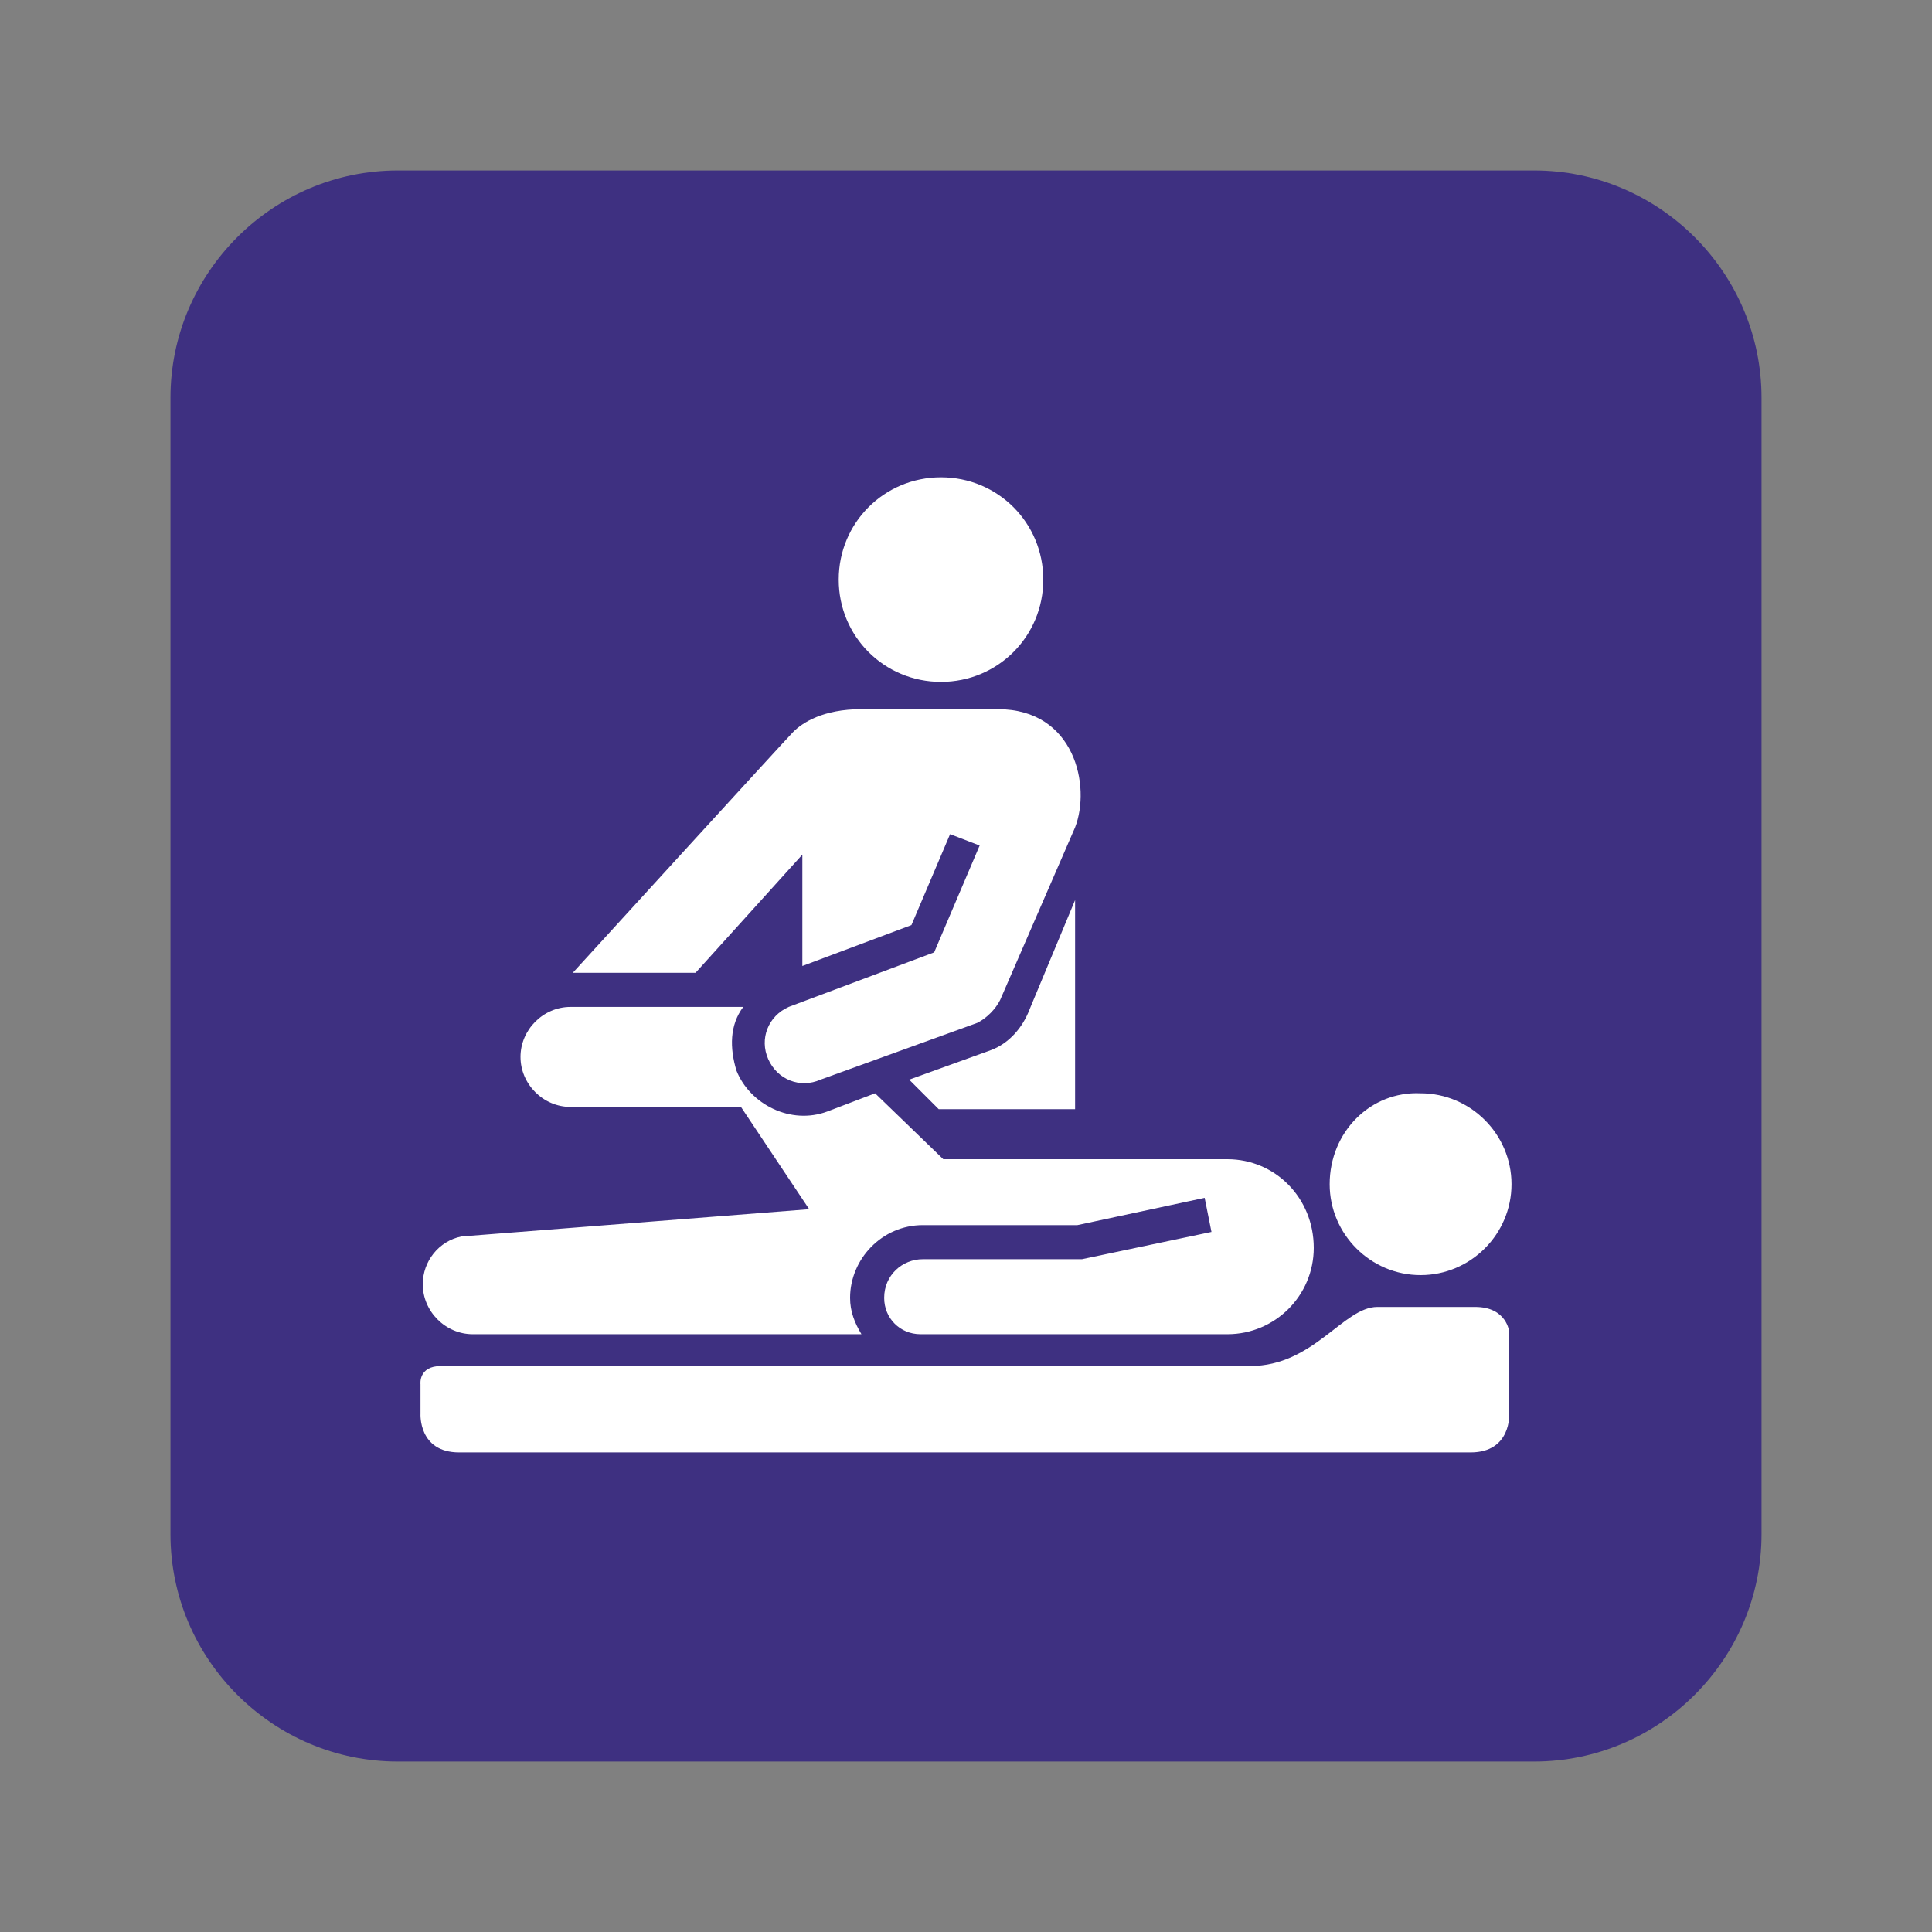 <?xml version="1.0" encoding="utf-8"?>
<!-- Generator: Adobe Illustrator 22.1.0, SVG Export Plug-In . SVG Version: 6.00 Build 0)  -->
<svg version="1.1" id="Layer_1" xmlns="http://www.w3.org/2000/svg" xmlns:xlink="http://www.w3.org/1999/xlink" x="0px" y="0px"
	 viewBox="0 0 85 85" style="enable-background:new 0 0 85 85;" xml:space="preserve">
<rect x="0" y="0" width="85" height="85" fill="#808080" stroke="none"/>
<style type="text/css">
	.st0{fill:#3E3081;}
	.st1{fill:#FFFFFF;}
</style>
<g>
	<path class="st0" d="M67.5,77.5h-50c-5.5,0-10-4.5-10-10v-50c0-5.5,4.5-10,10-10h50c5.5,0,10,4.5,10,10v50
		C77.5,73,73,77.5,67.5,77.5z"/>
	<g>
		<path id="path2_1_" class="st1" d="M41.4,30c2.5,0,4.5-2,4.5-4.5s-2-4.5-4.5-4.5c-2.5,0-4.5,2-4.5,4.5S38.9,30,41.4,30z"/>
		<path id="path4_4_" class="st1" d="M55,60.1c0,0-34.7,0-35.6,0c-1,0-0.9,0.8-0.9,0.8v1.3c0,0-0.1,1.7,1.7,1.7c1.3,0,44.5,0,44.5,0
			c1.8,0,1.7-1.7,1.7-1.7v-3.6c0,0-0.1-1.1-1.5-1.1h-4.3C59.1,57.5,57.8,60.1,55,60.1z"/>
		<path id="path6_7_" class="st1" d="M58.5,52.1c0,2.2,1.8,4,4,4c2.2,0,4-1.8,4-4c0-2.2-1.8-4-4-4C60.3,48,58.5,49.8,58.5,52.1z"/>
		<path id="path8_1_" class="st1" d="M45.3,44.4c-0.3,0.8-0.9,1.5-1.7,1.8L40,47.5l1.3,1.3h6l0-9.2L45.3,44.4
			C45.3,44.4,45.3,44.4,45.3,44.4z"/>
		<path id="path10_4_" class="st1" d="M54,51H41.5l-3-2.9l-2.1,0.8c-1.6,0.6-3.4-0.3-4-1.8c-0.3-1-0.3-2,0.3-2.8c-0.3,0-7.6,0-7.6,0
			c-1.2,0-2.2,1-2.2,2.2c0,1.2,1,2.2,2.2,2.2h7.5l3,4.5l-15.3,1.2c-1,0.2-1.7,1.1-1.7,2.1c0,1.2,1,2.2,2.2,2.2l17.1,0
			c-0.3-0.5-0.5-1-0.5-1.6c0-1.7,1.4-3.2,3.2-3.2h6.8l5.6-1.2l0.3,1.5l-5.7,1.2h-7c-0.9,0-1.7,0.7-1.7,1.7c0,0.9,0.7,1.6,1.6,1.6
			l13.5,0c2.1,0,3.8-1.7,3.8-3.8C57.8,52.7,56.1,51,54,51z"/>
		<path id="path12_1_" class="st1" d="M36.1,47.5c-0.9,0.4-1.9,0-2.3-0.9c-0.4-0.9,0-1.9,0.9-2.3l6.4-2.4l2-4.7l-1.3-0.5l-1.7,4
			l-4.8,1.8v-4.9l-4.7,5.2l-5.4,0c0,0,9.4-10.3,9.7-10.6c0.4-0.4,1.3-1,3-1h6c3.4,0,4.1,3.4,3.4,5.2L44,44c-0.2,0.4-0.6,0.8-1,1
			L36.1,47.5z"/>
	</g>
</g>
</svg>
